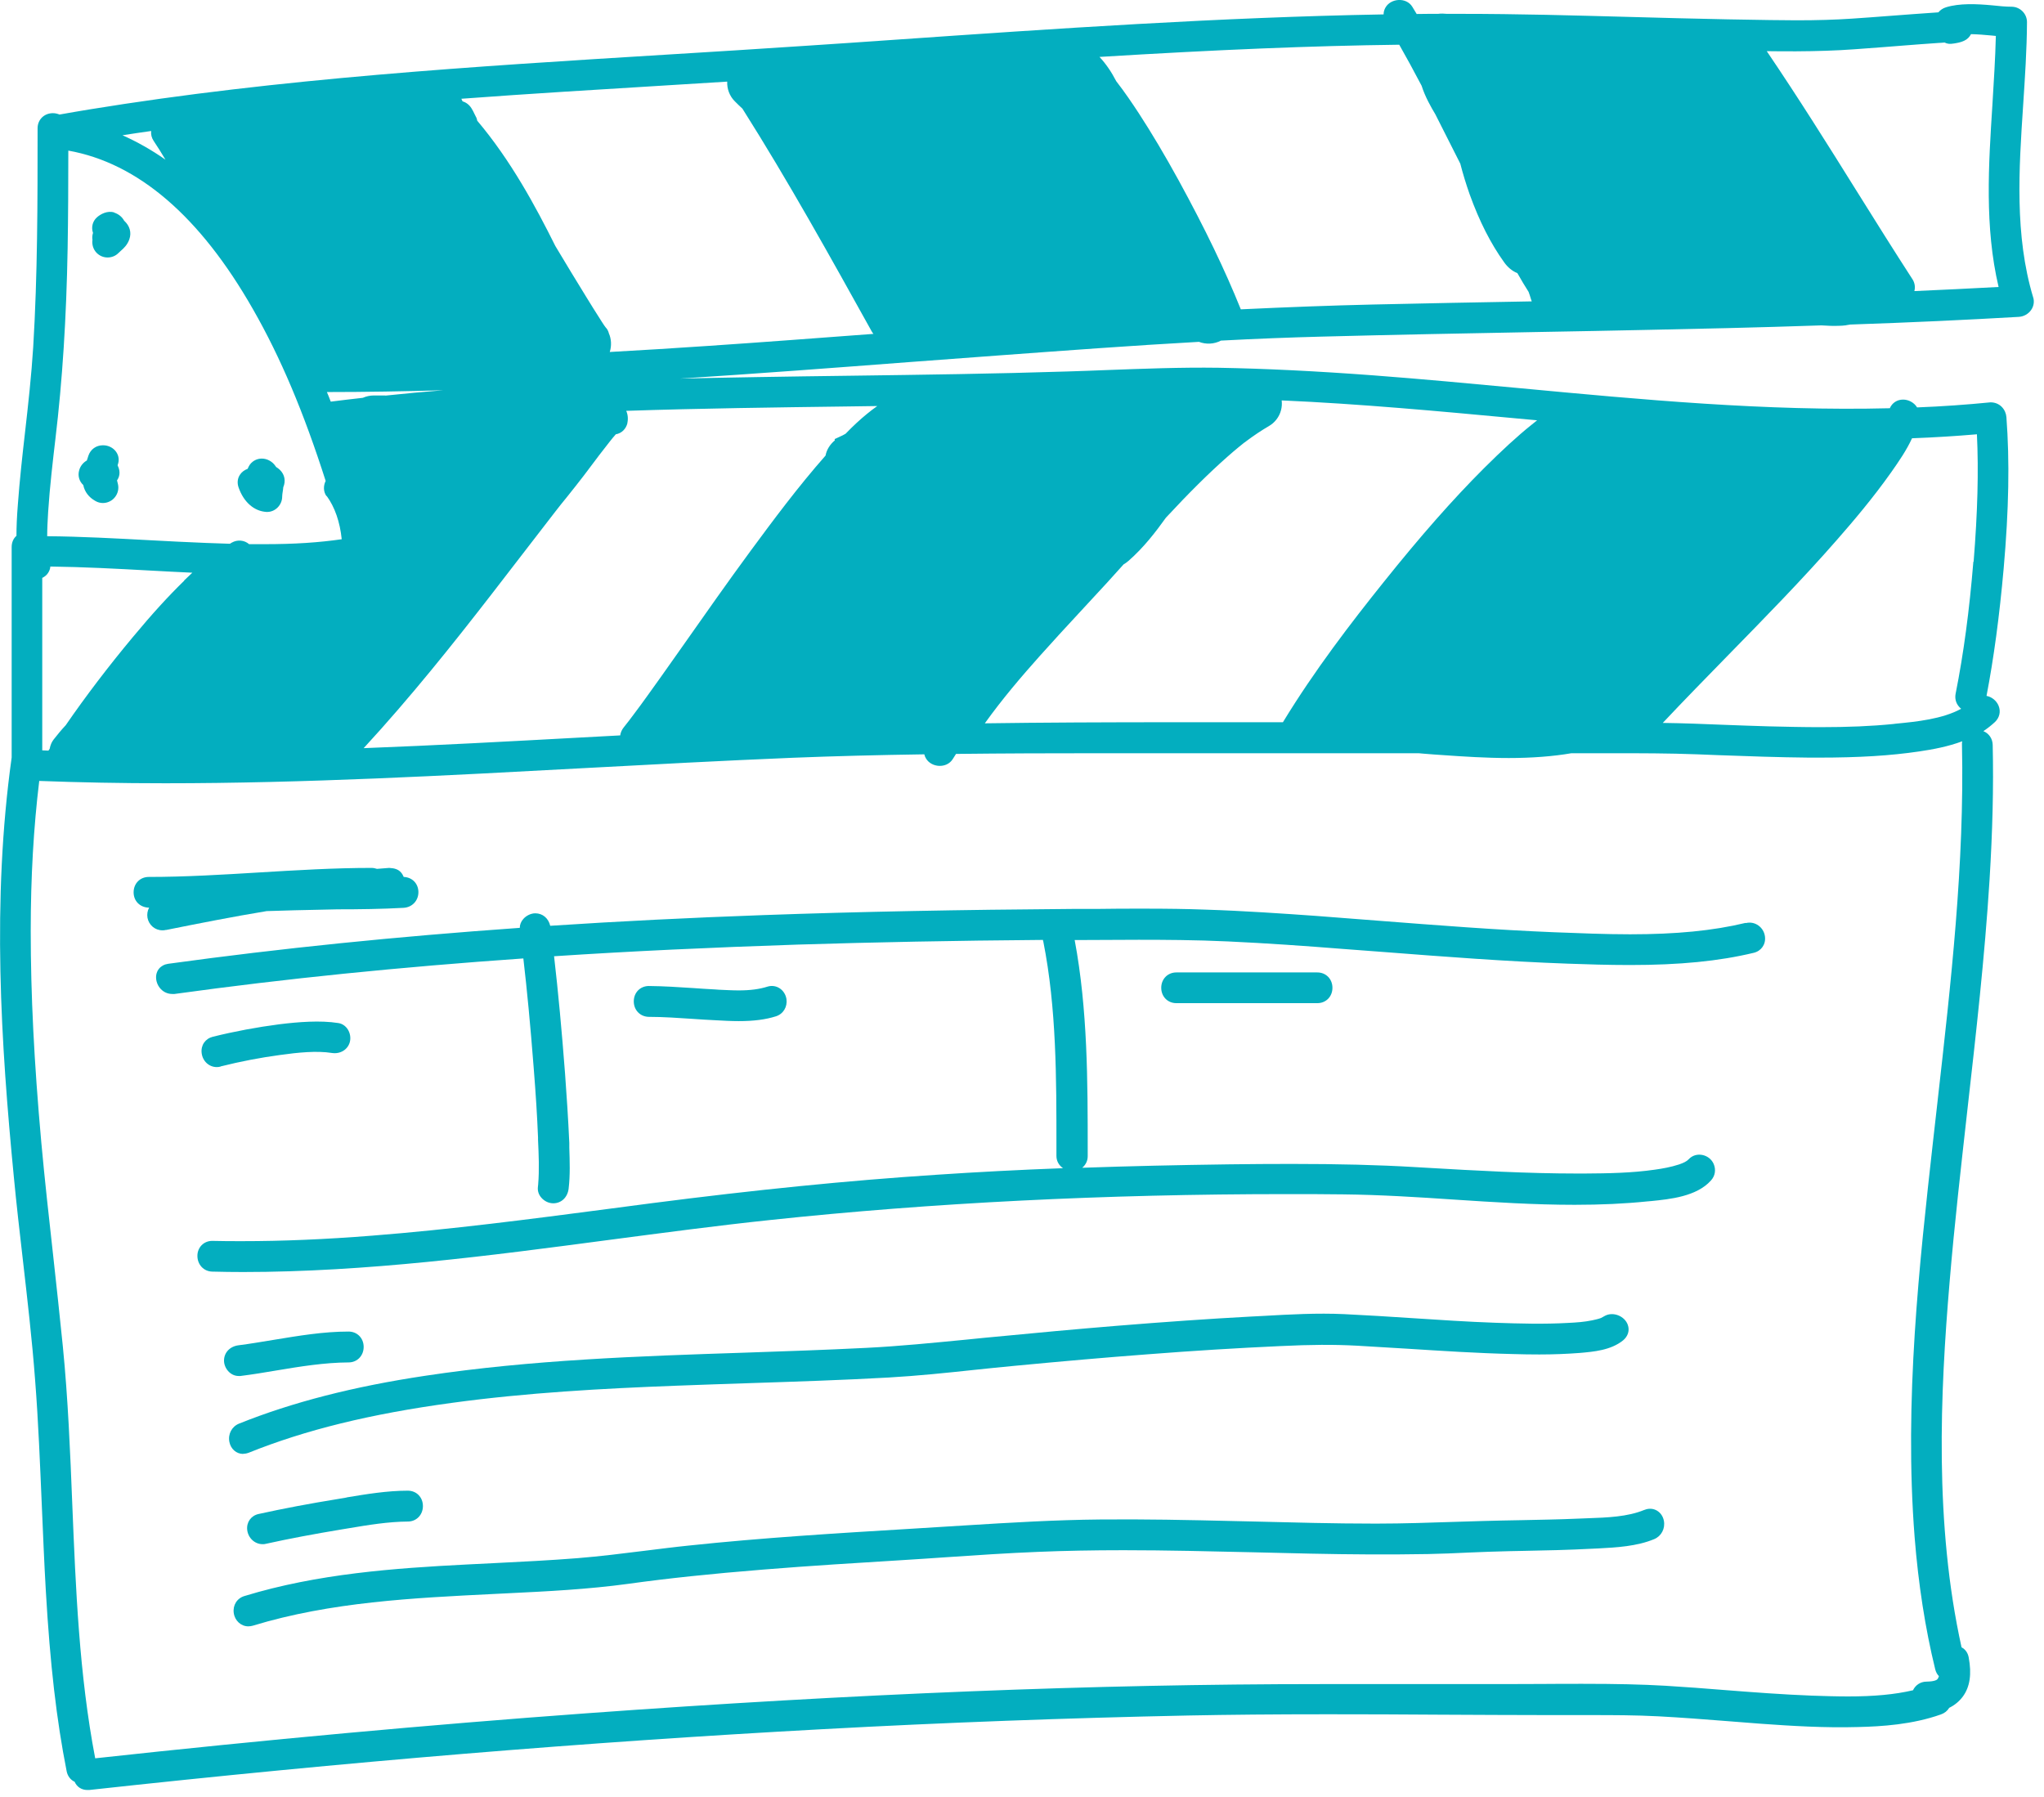 <?xml version="1.0" encoding="UTF-8"?> <svg xmlns="http://www.w3.org/2000/svg" width="149" height="131" viewBox="0 0 149 131" fill="none"><g clip-path="url(#clip0_1004_1601)"><path d="M8.33 15.49C7.84 15.33 7.32 15.61 7.06 15.85C6.74 16.14 6.64 16.58 6.78 16.98C6.73 17.14 6.71 17.31 6.74 17.48C6.69 17.83 6.8 18.19 7.05 18.44C7.26 18.65 7.54 18.77 7.84 18.77C8.14 18.77 8.42 18.66 8.63 18.45L8.78 18.31C9.02 18.1 9.29 17.85 9.43 17.44C9.6 16.95 9.46 16.46 9.05 16.09C8.9 15.81 8.65 15.61 8.33 15.5V15.49Z" fill="#03AEBF"></path><path d="M8.58 33.92V33.89C8.71 33.55 8.66 33.21 8.46 32.93C8.25 32.64 7.9 32.46 7.51 32.46C7.01 32.46 6.6 32.75 6.44 33.23L6.39 33.39C6.37 33.45 6.35 33.51 6.33 33.57C6.06 33.72 5.85 33.98 5.77 34.29C5.66 34.68 5.77 35.08 6.07 35.36C6.17 35.85 6.47 36.25 6.95 36.52C7.12 36.62 7.31 36.67 7.5 36.67C7.84 36.67 8.18 36.51 8.39 36.23C8.6 35.96 8.68 35.6 8.59 35.26L8.55 35.1C8.55 35.1 8.54 35.05 8.53 35.02C8.68 34.81 8.83 34.43 8.57 33.92H8.58Z" fill="#03AEBF"></path><path d="M20.14 34.06L20.07 33.96C19.85 33.64 19.47 33.43 19.08 33.43C18.69 33.43 18.31 33.65 18.13 34.01C18.1 34.07 18.07 34.13 18.05 34.18C17.82 34.26 17.62 34.41 17.49 34.61C17.31 34.88 17.28 35.21 17.39 35.53C17.76 36.6 18.52 37.27 19.43 37.32H19.48C20.07 37.32 20.57 36.81 20.57 36.2C20.57 36.08 20.59 35.99 20.6 35.9C20.62 35.78 20.64 35.66 20.65 35.52C20.84 35.07 20.76 34.6 20.4 34.25C20.32 34.17 20.23 34.11 20.14 34.05V34.06Z" fill="#03AEBF"></path><path d="M127.24 67.28C124.87 67.85 122.19 68.11 118.83 68.11C116.99 68.11 115.13 68.03 113.28 67.96C109.05 67.79 104.76 67.45 100.61 67.13C99.06 67.01 97.5 66.89 95.95 66.77C93.54 66.6 90.69 66.4 87.83 66.31C86.5 66.26 85.08 66.24 83.34 66.24C82.21 66.24 81.09 66.24 79.96 66.26H78.24C70.02 66.32 62.63 66.46 55.65 66.71C50.33 66.9 45.11 67.16 40.11 67.49C39.98 66.94 39.56 66.58 39.02 66.58C38.71 66.58 38.37 66.74 38.15 66.99C37.98 67.18 37.89 67.41 37.89 67.64C28.85 68.28 20.46 69.13 12.26 70.26C11.7 70.34 11.34 70.77 11.38 71.33C11.42 71.89 11.87 72.46 12.56 72.46H12.72C20.81 71.34 29.13 70.5 38.15 69.87C38.42 72.18 38.66 74.71 38.9 77.79C39.06 79.79 39.16 81.41 39.22 82.92V83.08C39.27 84.16 39.32 85.28 39.23 86.35L39.21 86.54C39.18 86.82 39.27 87.1 39.47 87.32C39.69 87.57 40.01 87.72 40.33 87.72C40.92 87.72 41.37 87.29 41.45 86.66C41.57 85.66 41.53 84.64 41.5 83.66V83.32C41.42 81.54 41.3 79.76 41.19 78.26C40.95 75.11 40.69 72.31 40.39 69.71C46.01 69.34 51.84 69.07 58.17 68.86C63.67 68.69 69.52 68.57 76.03 68.52C76.03 68.55 76.03 68.59 76.05 68.62C77.02 73.5 77.01 78.62 77.01 83.57V84.27C77.01 84.65 77.2 84.96 77.49 85.16C74.31 85.28 71.24 85.44 68.26 85.64C61.83 86.06 55.04 86.74 47.53 87.71L44.33 88.13C38.69 88.87 32.87 89.63 27.11 90.08C23.7 90.35 20.61 90.48 17.65 90.48C16.93 90.48 16.21 90.48 15.47 90.46C14.86 90.46 14.39 90.93 14.39 91.55C14.39 92.19 14.85 92.69 15.48 92.7C16.23 92.72 16.97 92.73 17.72 92.73C26.69 92.73 35.73 91.54 44.47 90.38C48.29 89.88 52.24 89.35 56.13 88.94C67.94 87.68 80.61 87.05 93.79 87.05C95.18 87.05 96.56 87.05 97.95 87.07C100.62 87.1 103.35 87.27 106 87.45C108.88 87.64 111.85 87.83 114.79 87.83C116.71 87.83 118.45 87.75 120.1 87.58L120.34 87.56C121.74 87.42 123.67 87.23 124.72 86.06C125.03 85.72 125.1 85.27 124.92 84.85C124.61 84.14 123.63 83.93 123.1 84.51C122.95 84.67 122.71 84.78 122.39 84.89C121.81 85.08 121.2 85.19 120.62 85.27C118.96 85.51 117.24 85.54 115.48 85.55H115C111.34 85.55 107.61 85.34 104.01 85.13L103.14 85.08C100.45 84.92 97.59 84.85 94.13 84.85C92.62 84.85 91.11 84.86 89.59 84.88C85.85 84.93 82.3 85.01 78.89 85.13C79.13 84.93 79.29 84.64 79.29 84.29V83.9C79.29 78.83 79.29 73.6 78.34 68.53L83 68.51C84.8 68.51 87.17 68.52 89.52 68.63C92.34 68.76 95.16 68.96 97.8 69.17L100.86 69.4C105.25 69.74 109.79 70.09 114.27 70.25C115.64 70.3 117.23 70.35 118.82 70.35C122.44 70.35 125.3 70.07 127.84 69.46C128.39 69.33 128.73 68.84 128.66 68.28C128.58 67.6 127.93 67.13 127.28 67.29L127.24 67.28Z" fill="#03AEBF"></path><path d="M12.09 67.799C14.47 67.32 17.01 66.82 19.44 66.419L21.46 66.359L24.61 66.29C26.2 66.29 27.84 66.269 29.43 66.18C30.06 66.139 30.52 65.639 30.5 64.999C30.48 64.389 30.03 63.95 29.43 63.929C29.38 63.809 29.32 63.7 29.23 63.599C29.04 63.38 28.77 63.289 28.37 63.27L27.48 63.34C27.36 63.3 27.22 63.27 27.08 63.27C24.35 63.27 21.6 63.44 18.93 63.599C16.28 63.76 13.53 63.929 10.84 63.929C10.21 63.929 9.74 64.409 9.74 65.049C9.74 65.7 10.22 66.159 10.87 66.169C10.75 66.389 10.71 66.639 10.75 66.9C10.85 67.439 11.3 67.82 11.84 67.82C11.92 67.82 12 67.82 12.09 67.79V67.799Z" fill="#03AEBF"></path><path d="M16.09 77.74C17.53 77.38 18.98 77.1 20.4 76.91C21.74 76.72 23.11 76.59 24.18 76.76C24.8 76.86 25.35 76.52 25.5 75.97C25.58 75.67 25.53 75.32 25.35 75.04C25.19 74.79 24.94 74.62 24.66 74.58C23.35 74.37 21.74 74.5 20.36 74.67C18.75 74.88 17.12 75.18 15.51 75.58C14.96 75.72 14.63 76.2 14.7 76.77C14.77 77.36 15.24 77.79 15.8 77.79C15.89 77.79 15.99 77.78 16.09 77.75V77.74Z" fill="#03AEBF"></path><path d="M85.75 70.89C85.12 70.89 84.65 71.37 84.65 72.01C84.65 72.65 85.12 73.13 85.75 73.13H96.03C96.66 73.13 97.13 72.65 97.13 72.01C97.13 71.37 96.66 70.89 96.03 70.89H85.75Z" fill="#03AEBF"></path><path d="M50.54 74.279C51.09 74.32 51.64 74.35 52.22 74.379C52.75 74.409 53.3 74.439 53.85 74.439C54.94 74.439 55.8 74.329 56.56 74.09C57.1 73.919 57.41 73.4 57.33 72.829C57.22 72.15 56.58 71.719 55.93 71.93C55.36 72.109 54.7 72.2 53.85 72.2C53.36 72.2 52.87 72.169 52.4 72.15L52.11 72.129C51.58 72.1 51.05 72.07 50.52 72.029C49.47 71.96 48.38 71.889 47.3 71.879C46.67 71.879 46.2 72.359 46.2 72.999C46.2 73.639 46.67 74.12 47.3 74.129C48.38 74.129 49.48 74.21 50.55 74.279H50.54Z" fill="#03AEBF"></path><path d="M17.52 100.31C18.39 100.2 19.26 100.06 20.13 99.91C21.86 99.62 23.65 99.33 25.41 99.32C26.04 99.32 26.51 98.83 26.51 98.19C26.51 97.55 26.04 97.07 25.41 97.07C23.57 97.07 21.75 97.38 19.98 97.67C19.12 97.81 18.26 97.96 17.39 98.07C16.76 98.15 16.33 98.6 16.33 99.19C16.33 99.72 16.77 100.31 17.4 100.31H17.52Z" fill="#03AEBF"></path><path d="M17.73 105.98C17.87 105.98 18.01 105.95 18.14 105.9C22.27 104.24 26.97 103.08 32.93 102.27C38.41 101.52 44 101.22 49.24 101.02C51.05 100.95 52.86 100.89 54.67 100.83C57.99 100.72 61.42 100.61 64.79 100.42C66.89 100.3 69.01 100.08 71.06 99.86C72.02 99.76 72.98 99.66 73.94 99.57C77.41 99.24 80.58 98.96 83.64 98.73C86.97 98.47 90.22 98.27 93.31 98.13C95.61 98.02 97.17 98.01 98.91 98.1C100.13 98.17 101.35 98.25 102.58 98.32C105.1 98.48 107.71 98.65 110.29 98.71C110.93 98.73 111.57 98.74 112.21 98.74C113.28 98.74 114.21 98.7 115.15 98.63C116.16 98.54 117.42 98.44 118.32 97.71C118.67 97.42 118.81 96.99 118.66 96.58C118.44 95.95 117.61 95.6 117 95.92L116.71 96.08C116.5 96.16 116.29 96.2 116.07 96.25C115.5 96.37 114.93 96.41 114.3 96.44C112.55 96.54 110.78 96.49 109.03 96.43C106.99 96.36 104.92 96.22 102.92 96.09C101.28 95.98 99.63 95.88 97.99 95.8C96.02 95.71 94.02 95.82 92.1 95.93L91.13 95.98C88.16 96.14 84.99 96.36 81.42 96.65C78.61 96.88 75.53 97.16 71.71 97.53L70.42 97.66C68.03 97.89 65.57 98.14 63.13 98.26C60.17 98.41 57.16 98.51 54.25 98.61C46.62 98.86 38.72 99.13 31.02 100.29C25.74 101.08 21.29 102.23 17.43 103.78C16.9 103.99 16.61 104.54 16.72 105.11C16.82 105.63 17.23 105.99 17.72 105.99L17.73 105.98Z" fill="#03AEBF"></path><path d="M25.259 109.17L24.669 109.27C22.57 109.61 20.66 109.97 18.849 110.37C18.299 110.49 17.959 110.97 18.02 111.53C18.09 112.12 18.57 112.57 19.14 112.57C19.23 112.57 19.309 112.57 19.399 112.54C21.07 112.17 22.88 111.83 24.93 111.49L25.419 111.41C26.84 111.17 28.309 110.93 29.73 110.92C30.36 110.92 30.829 110.43 30.829 109.79C30.829 109.15 30.36 108.67 29.73 108.67C28.23 108.67 26.72 108.92 25.27 109.16L25.259 109.17Z" fill="#03AEBF"></path><path d="M119.87 110.07C118.64 110.58 117.16 110.63 115.73 110.68L114.98 110.71C113.61 110.77 112.24 110.79 110.87 110.82C109.95 110.84 109.04 110.85 108.12 110.88L106.15 110.94C104.27 111 102.33 111.07 100.42 111.07H100.12C97.249 111.07 94.329 110.99 91.51 110.92L90.18 110.89C86.45 110.8 83.389 110.74 80.2 110.77C76.939 110.8 73.76 110.99 70.23 111.21C68.939 111.29 67.639 111.37 66.35 111.45C61.059 111.77 55.59 112.1 50.219 112.67C49.139 112.78 48.069 112.92 46.999 113.05C45.389 113.25 43.73 113.46 42.099 113.59C40.09 113.75 38.039 113.85 36.05 113.95L34.039 114.05C28.759 114.32 23.149 114.72 17.82 116.35C17.279 116.51 16.959 117.02 17.04 117.59C17.119 118.15 17.57 118.56 18.099 118.56C18.209 118.56 18.329 118.54 18.439 118.51C24.11 116.78 30.149 116.49 35.999 116.2L37.01 116.15C39.9 116.01 42.88 115.86 45.8 115.46C48.679 115.06 51.809 114.73 55.66 114.42C59.09 114.14 62.58 113.93 65.659 113.74C66.769 113.67 67.889 113.6 68.999 113.52C71.189 113.37 73.45 113.22 75.68 113.13C77.6 113.05 79.639 113.01 81.909 113.01C85.04 113.01 88.23 113.09 91.309 113.16C92.719 113.19 94.129 113.23 95.54 113.26C98.389 113.32 101.24 113.34 104.08 113.29C105.08 113.27 106.08 113.23 107.08 113.18C108.05 113.14 109.02 113.1 110 113.08L111 113.06C112.66 113.03 114.38 112.99 116.08 112.9L116.52 112.88C117.83 112.81 119.32 112.73 120.59 112.2C121.11 111.98 121.4 111.43 121.29 110.86C121.16 110.19 120.51 109.81 119.88 110.07H119.87Z" fill="#03AEBF"></path><path d="M148.21 21.68C146.85 17.15 147.17 12.33 147.48 7.67C147.61 5.68 147.75 3.62 147.76 1.61C147.76 1 147.26 0.5 146.65 0.49C146.18 0.49 145.71 0.44 145.24 0.39C144.08 0.28 142.83 0.23 141.86 0.53C141.63 0.6 141.44 0.73 141.3 0.9C140.11 0.98 138.92 1.07 137.73 1.16C136.81 1.23 135.9 1.3 134.98 1.36C133.77 1.44 132.49 1.48 130.96 1.48C129.68 1.48 128.4 1.45 127.11 1.43L125.93 1.41C123.5 1.36 121.07 1.3 118.64 1.23C116.66 1.18 114.67 1.12 112.69 1.08C110.68 1.04 108.63 1.01 106.44 1.01H105.47C105.27 0.99 105.04 0.98 104.83 1.01C104.31 1.01 103.79 1.01 103.27 1.02C103.16 0.84 103.06 0.67 102.95 0.49C102.51 -0.22 101.37 -0.13 100.99 0.56C100.9 0.72 100.86 0.88 100.86 1.05C88.95 1.26 76.88 2.09 65.2 2.9C63.09 3.05 60.98 3.19 58.87 3.33C55.41 3.56 51.94 3.78 48.47 3.99C34.67 4.84 20.39 5.71 6.5 7.98C5.78 8.1 5.06 8.22 4.34 8.35C4.19 8.29 4.03 8.25 3.86 8.25C3.22 8.25 2.74 8.72 2.74 9.35V9.47C2.74 14.67 2.74 20.04 2.42 25.31C2.29 27.37 2.06 29.45 1.83 31.47C1.63 33.21 1.43 35.02 1.3 36.8C1.23 37.69 1.2 38.4 1.2 39.06C0.97 39.26 0.85 39.55 0.85 39.88V55.22C-0.61 65.69 0.07 76.11 1.01 85.81C1.2 87.8 1.43 89.8 1.66 91.79C1.99 94.68 2.34 97.67 2.56 100.61C2.8 103.67 2.92 106.79 3.05 109.8C3.14 111.85 3.22 113.91 3.34 115.96C3.65 121.33 4.12 125.39 4.86 129.13C4.93 129.48 5.15 129.76 5.44 129.89C5.6 130.26 5.94 130.49 6.37 130.49H6.5C25.3 128.43 42.78 126.99 59.91 126.06C68.9 125.57 77.88 125.24 86.61 125.06C89.64 125 92.87 124.97 96.78 124.97C99.51 124.97 102.24 124.98 104.97 125C107.7 125.01 110.43 125.03 113.16 125.03H116.04C117.5 125.03 119.22 125.03 120.91 125.12C122.58 125.21 124.28 125.34 125.92 125.47C126.73 125.53 127.54 125.6 128.36 125.66C130.58 125.82 133.01 125.97 135.45 125.9C137.17 125.86 139.41 125.72 141.49 124.98C141.75 124.89 141.96 124.72 142.09 124.5C142.5 124.3 142.83 124.02 143.09 123.67C143.6 122.97 143.74 122.04 143.51 120.82C143.45 120.49 143.26 120.23 142.99 120.09C141 111.08 141.43 101.57 142.12 93.45C142.47 89.25 142.96 84.99 143.42 80.87C144.04 75.4 144.68 69.75 145.03 64.15C145.25 60.58 145.33 57.36 145.26 54.3C145.25 53.84 144.98 53.46 144.58 53.3C144.88 53.1 145.16 52.88 145.43 52.63C145.76 52.31 145.86 51.87 145.69 51.45C145.54 51.08 145.19 50.8 144.81 50.73C145.34 47.97 145.75 44.93 146.06 41.44C146.44 37.12 146.5 33.62 146.26 30.41C146.22 29.88 145.81 29.33 145.1 29.33C143.38 29.5 141.58 29.63 139.75 29.7C139.53 29.34 139.12 29.13 138.73 29.13C138.29 29.13 137.93 29.37 137.76 29.76C128.78 29.99 119.65 29.13 110.81 28.3C107.29 27.97 103.65 27.63 100.07 27.36C95.9 27.05 92.23 26.87 88.84 26.81C86.08 26.77 83.29 26.88 80.6 26.98C79.67 27.02 78.74 27.05 77.81 27.08C72.55 27.25 67.21 27.32 62.03 27.39C59.74 27.42 57.45 27.45 55.16 27.49C53.24 27.52 51.38 27.56 49.57 27.6C55.17 27.24 60.73 26.82 66.23 26.4L72.82 25.91C77.6 25.56 82.54 25.19 87.4 24.92C87.91 25.12 88.52 25.09 89 24.83C91.63 24.69 94.03 24.6 96.31 24.54C101.63 24.4 106.95 24.3 112.28 24.2C114.86 24.15 117.44 24.11 120.02 24.05C123.52 23.98 128.13 23.88 132.77 23.72C133.21 23.75 133.66 23.77 134.08 23.75C134.37 23.75 134.66 23.7 134.85 23.66C139.32 23.51 143.34 23.32 147.16 23.1C147.52 23.08 147.86 22.89 148.06 22.6C148.25 22.33 148.31 21.99 148.21 21.67V21.68ZM44.39 24.31C44.34 24.13 44.26 23.97 44.16 23.88L44.05 23.73C43.93 23.56 43.83 23.39 43.72 23.22C43.39 22.71 43.07 22.19 42.75 21.67C41.99 20.44 41.24 19.2 40.48 17.93C39.04 15.04 37.24 11.7 34.79 8.8C34.77 8.69 34.74 8.59 34.68 8.49L34.6 8.33C34.53 8.18 34.45 8.02 34.36 7.88C34.2 7.63 33.97 7.46 33.72 7.39L33.63 7.2C38.59 6.83 43.62 6.53 48.49 6.23L53.01 5.95C52.99 6.48 53.18 7 53.56 7.38C53.74 7.56 53.93 7.75 54.12 7.92C57.46 13.2 60.54 18.75 63.54 24.15C63.58 24.22 63.62 24.28 63.67 24.34C59.63 24.64 55.6 24.95 51.56 25.22C49.19 25.38 46.82 25.53 44.45 25.66C44.59 25.21 44.57 24.71 44.38 24.29L44.39 24.31ZM81.91 41.14C82.03 41.07 82.15 40.99 82.26 40.89C83.36 39.93 84.24 38.79 84.99 37.74C86.68 35.92 88.1 34.51 89.47 33.3C89.74 33.06 90.01 32.83 90.29 32.6L90.66 32.3C90.66 32.3 90.7 32.27 90.71 32.26C90.71 32.26 90.71 32.26 90.72 32.26C90.75 32.24 90.77 32.22 90.8 32.2L90.89 32.13C91.44 31.72 91.97 31.37 92.5 31.06C92.93 30.81 93.25 30.4 93.38 29.91C93.44 29.68 93.46 29.44 93.43 29.19C99.15 29.44 104.93 29.98 110.53 30.5L112.05 30.64C111.92 30.74 111.78 30.85 111.64 30.97C110.58 31.82 109.49 32.83 108.18 34.13C105.87 36.44 103.55 39.08 100.86 42.44C98.52 45.36 95.84 48.84 93.52 52.65C91.05 52.65 88.58 52.65 86.11 52.65C80.57 52.65 75.99 52.67 71.79 52.73C73.08 50.93 74.46 49.32 75.77 47.85C76.75 46.75 77.74 45.68 78.74 44.6C79.39 43.9 80.04 43.2 80.69 42.49C81.1 42.04 81.5 41.6 81.9 41.15L81.91 41.14ZM143.85 40.95C143.56 44.5 143.14 47.64 142.56 50.56C142.49 50.9 142.57 51.24 142.79 51.5C142.84 51.56 142.9 51.62 142.96 51.67C141.59 52.42 139.72 52.61 138.16 52.76L138.01 52.78C136.42 52.94 134.72 53.01 132.67 53.01C131.42 53.01 130.16 52.98 128.91 52.95C127.84 52.92 126.77 52.88 125.71 52.84C124.24 52.78 122.72 52.72 121.21 52.7C122.77 51.04 124.38 49.4 125.94 47.8C128.6 45.08 131.36 42.27 133.92 39.34C135.06 38.04 136.54 36.3 137.86 34.43C138.43 33.62 138.98 32.82 139.38 31.95C141 31.89 142.58 31.79 144.11 31.66C144.24 34.35 144.16 37.33 143.87 40.95H143.85ZM11.02 9.55C10.99 9.79 11.05 10.05 11.2 10.27C11.49 10.7 11.77 11.15 12.06 11.64C11.05 10.93 10 10.34 8.93 9.86C9.62 9.75 10.31 9.65 11.02 9.55ZM45.73 30.85C45.8 30.53 45.77 30.22 45.65 29.95C51.05 29.77 56.52 29.7 61.83 29.63L63.95 29.6C63.68 29.79 63.42 29.99 63.19 30.18C62.7 30.58 62.2 31.04 61.64 31.62C61.57 31.66 61.49 31.7 61.42 31.74L60.84 32.01L60.86 32.1C60.5 32.4 60.26 32.78 60.18 33.21C58.18 35.48 56.38 37.9 54.7 40.18C53.03 42.45 51.39 44.79 49.8 47.05L49.2 47.9C48.53 48.85 47.86 49.8 47.18 50.74C46.87 51.17 46.56 51.6 46.24 52.02C45.93 52.44 45.76 52.66 45.48 53.01C45.33 53.19 45.24 53.4 45.21 53.61L42.23 53.77C37.08 54.05 31.76 54.34 26.51 54.54C29.93 50.83 33.02 46.95 35.84 43.31C36.56 42.38 37.28 41.44 38 40.51C38.83 39.43 39.66 38.35 40.5 37.27C40.77 36.92 41.05 36.57 41.33 36.23C41.74 35.72 42.15 35.2 42.55 34.68L42.92 34.19C43.43 33.51 43.93 32.84 44.45 32.19C44.59 32.01 44.74 31.83 44.89 31.66C45.31 31.59 45.63 31.28 45.74 30.84L45.73 30.85ZM23.81 36.15C24.41 36.97 24.78 38.05 24.91 39.31C23.26 39.55 21.46 39.67 19.3 39.67C18.92 39.67 18.54 39.67 18.16 39.67C17.81 39.37 17.31 39.32 16.89 39.56C16.85 39.58 16.8 39.61 16.76 39.64C16.18 39.62 15.6 39.6 15.03 39.58C13.65 39.53 12.27 39.45 10.89 39.38C8.45 39.25 5.93 39.11 3.44 39.09C3.44 38.54 3.47 37.97 3.51 37.31C3.63 35.46 3.86 33.53 4.04 31.99C4.55 27.73 4.84 23.2 4.93 18.11C4.97 15.75 4.98 13.39 4.98 10.98C10.05 11.88 14.58 15.77 18.44 22.54C20.46 26.07 22.14 30.06 23.74 35.06C23.56 35.42 23.57 35.85 23.8 36.17L23.81 36.15ZM13.43 42.33C12.26 43.47 11.1 44.74 9.67 46.46C7.91 48.57 6.25 50.75 4.79 52.87C4.48 53.2 4.19 53.55 3.91 53.91C3.76 54.1 3.67 54.33 3.62 54.59L3.53 54.72L3.08 54.7V42.13C3.26 42.04 3.41 41.92 3.51 41.76C3.6 41.62 3.66 41.46 3.67 41.3C6.08 41.33 8.53 41.46 10.89 41.59C11.93 41.65 12.98 41.7 14.02 41.75C13.83 41.93 13.63 42.12 13.42 42.32L13.43 42.33ZM141.25 80.21L140.91 83.21C139.92 92.08 138.79 102.13 139.57 112.07C139.84 115.47 140.34 118.71 141.07 121.69C141.12 121.89 141.21 122.06 141.34 122.19C141.32 122.26 141.29 122.33 141.25 122.39C141.21 122.45 141.06 122.58 140.44 122.59C140 122.59 139.63 122.84 139.45 123.22C138.12 123.53 136.61 123.67 134.72 123.67C133.82 123.67 132.92 123.64 132.04 123.61C129.96 123.53 127.85 123.37 125.8 123.21C124.33 123.09 122.86 122.98 121.39 122.89C119.66 122.79 117.8 122.75 115.36 122.75C114.38 122.75 113.41 122.75 112.43 122.76C111.46 122.76 110.49 122.77 109.51 122.77H96.24C79.87 122.77 62.37 123.47 42.73 124.9C31.35 125.73 19.31 126.83 6.94 128.18C5.77 122.08 5.52 115.78 5.27 109.68C5.12 105.89 4.96 101.98 4.58 98.14C4.36 95.92 4.11 93.7 3.87 91.48C3.57 88.79 3.26 86.01 3.01 83.27C2.48 77.38 2.24 72.49 2.24 67.87C2.24 63.9 2.45 60.32 2.86 56.93C5.81 57.04 8.83 57.1 12.05 57.1C22.21 57.1 32.53 56.54 42.5 56C47.52 55.73 52.72 55.45 57.82 55.24C60.85 55.12 63.98 55.04 67.38 54.99C67.4 55.09 67.44 55.19 67.5 55.29C67.9 55.97 69.01 56.04 69.45 55.34C69.53 55.21 69.61 55.09 69.69 54.96C73.18 54.92 76.68 54.91 80.17 54.91H85.89H103.41L103.75 54.94C104.24 54.98 104.74 55.02 105.23 55.05C106.66 55.15 108.33 55.26 109.99 55.26C111.65 55.26 113.23 55.14 114.55 54.91H117.62C119.55 54.91 121.63 54.91 123.74 54.99L125.25 55.05C127.42 55.13 129.67 55.21 131.88 55.23H132.56C135.53 55.23 137.8 55.09 139.9 54.78C140.93 54.63 142.02 54.42 143.04 54.04C143.02 54.12 143.01 54.21 143.02 54.3C143.21 62.96 142.21 71.72 141.25 80.2V80.21ZM80.14 4.15C88.81 3.62 95.61 3.34 102 3.26C102.52 4.17 103.05 5.15 103.63 6.25C103.88 7.04 104.3 7.78 104.63 8.33L106.45 11.93C106.64 12.67 106.87 13.42 107.13 14.16C107.85 16.16 108.68 17.78 109.66 19.14C109.92 19.5 110.25 19.77 110.61 19.91C110.89 20.4 111.17 20.88 111.43 21.28C111.49 21.45 111.55 21.62 111.6 21.8C111.62 21.86 111.64 21.92 111.66 21.97C107.79 22.04 103.93 22.11 100.06 22.2C97.01 22.27 93.87 22.39 90.45 22.55C89.29 19.67 87.85 16.68 85.91 13.13C84.91 11.31 83.96 9.71 83.01 8.25C82.57 7.58 81.98 6.7 81.37 5.92C81.02 5.24 80.61 4.64 80.14 4.14V4.15ZM139.42 20.37C138.04 18.24 136.69 16.08 135.34 13.92C133.24 10.55 131.06 7.08 128.79 3.73C130.24 3.75 131.68 3.75 133.12 3.7C134.49 3.66 135.89 3.54 137.23 3.44L138.76 3.32C139.61 3.25 140.47 3.19 141.32 3.13C141.46 3.13 141.61 3.11 141.75 3.1C141.95 3.19 142.09 3.23 142.44 3.17C142.68 3.13 142.93 3.09 143.18 2.97C143.4 2.87 143.57 2.7 143.68 2.49C144.18 2.5 144.67 2.54 145.19 2.59C145.29 2.6 145.39 2.61 145.49 2.62C145.45 4.28 145.34 5.97 145.24 7.62C144.96 12.01 144.66 16.54 145.69 20.92C143.64 21.03 141.6 21.13 139.55 21.22C139.63 20.93 139.58 20.62 139.41 20.35L139.42 20.37ZM28.09 28.83H27.24C26.97 28.83 26.7 28.89 26.45 29C25.66 29.09 24.88 29.18 24.11 29.28C24.02 29.04 23.93 28.81 23.83 28.58C26.65 28.58 29.48 28.53 32.31 28.45C30.9 28.56 29.5 28.69 28.09 28.84V28.83Z" fill="#03AEBF"></path></g><defs><clipPath id="clip0_1004_1601"><rect width="148.26" height="130.5" fill="white"></rect></clipPath></defs></svg> 